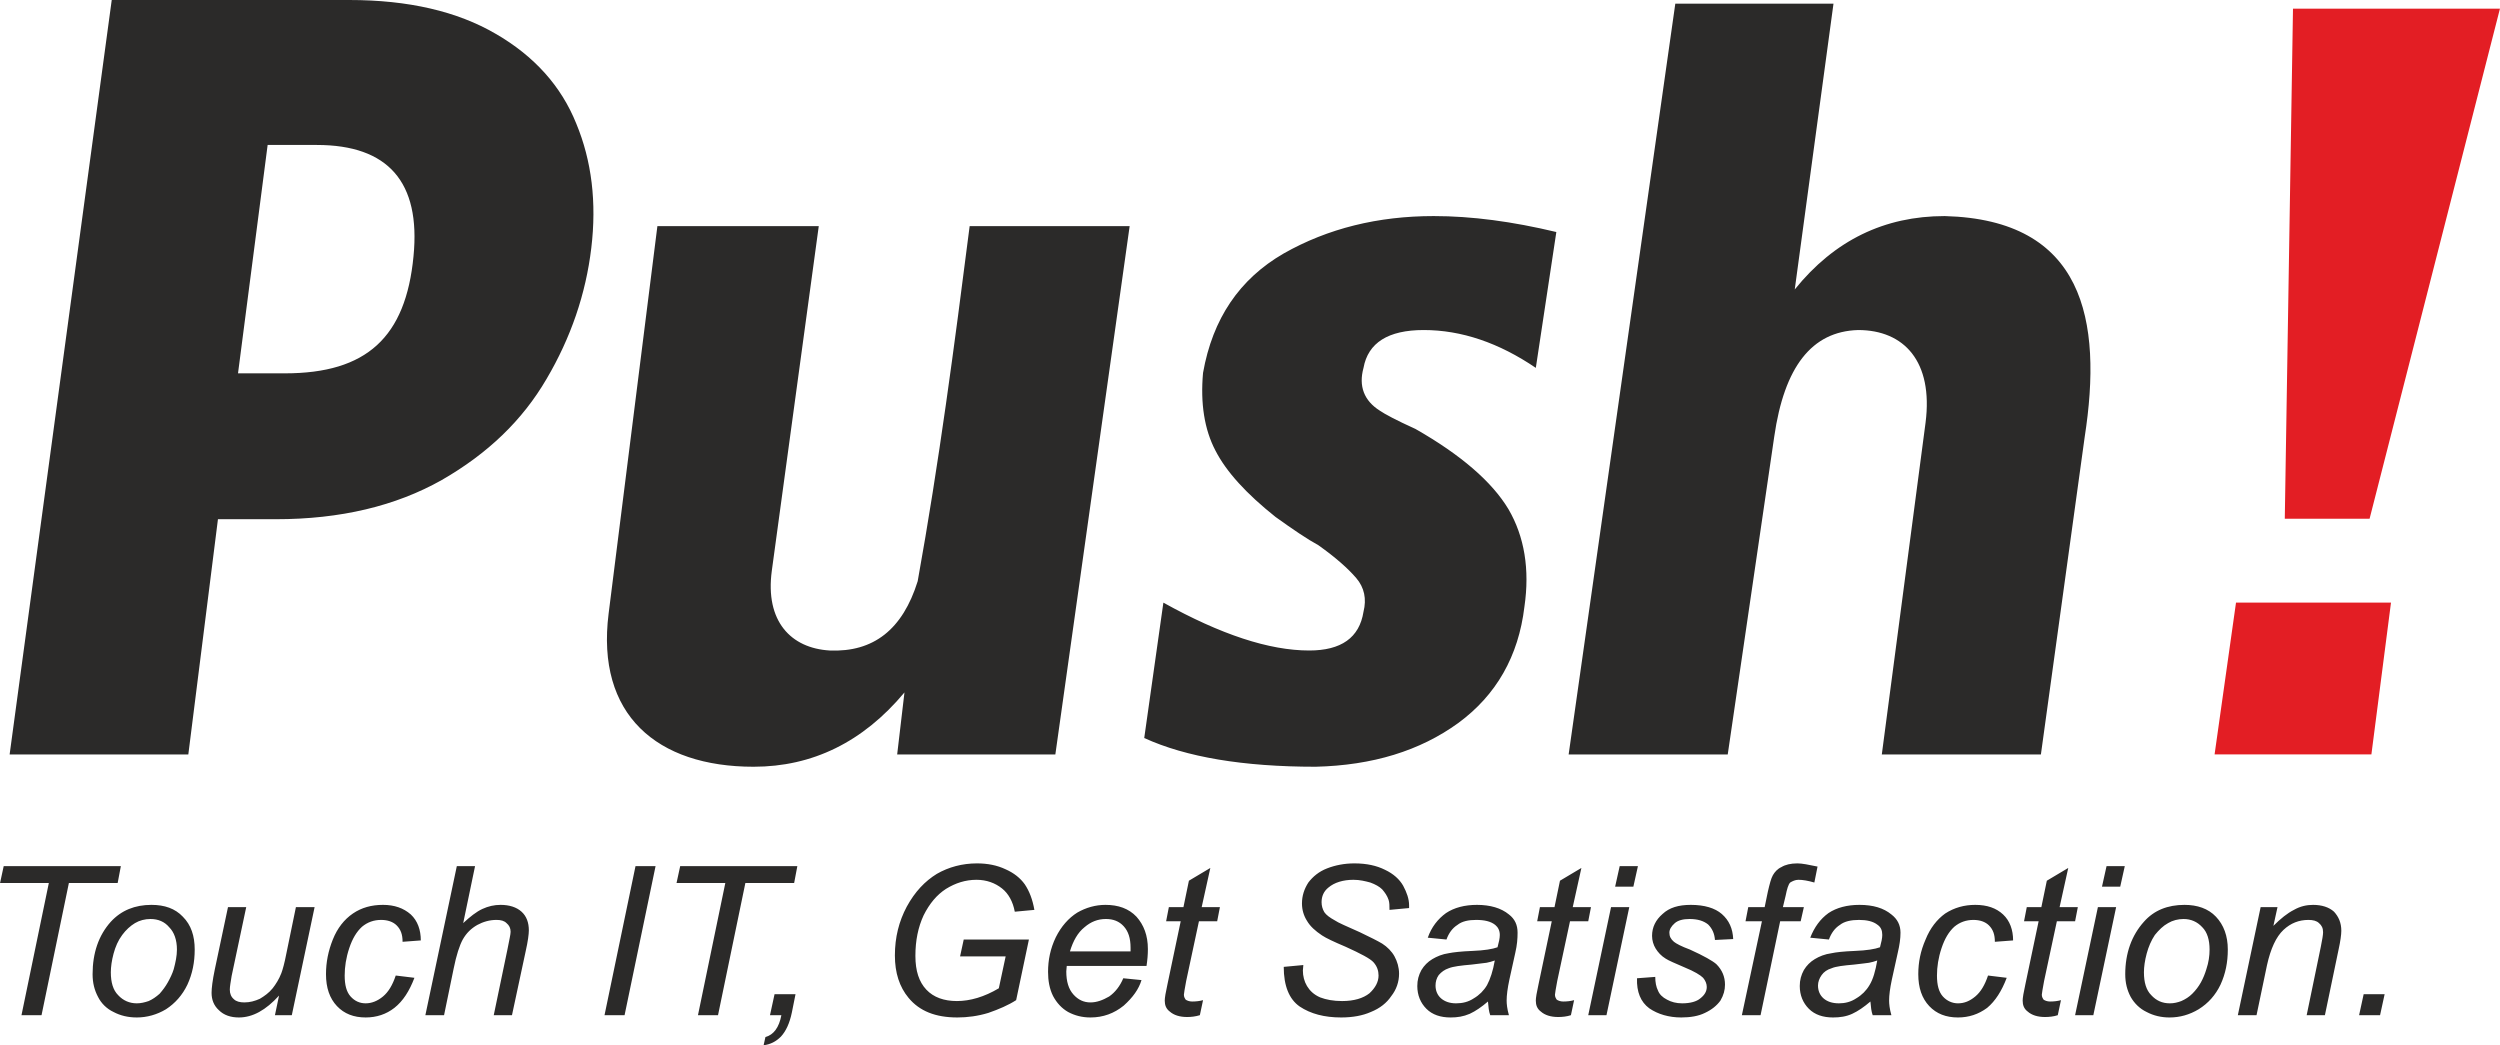 <?xml version="1.0" encoding="UTF-8"?> <!-- Creator: CorelDRAW X8 --> <svg xmlns="http://www.w3.org/2000/svg" xmlns:xlink="http://www.w3.org/1999/xlink" xml:space="preserve" width="54.364mm" height="22.73mm" style="shape-rendering:geometricPrecision; text-rendering:geometricPrecision; image-rendering:optimizeQuality; fill-rule:evenodd; clip-rule:evenodd" viewBox="0 0 5484 2293"> <defs> <style type="text/css"> <![CDATA[ .fil0 {fill:#2B2A29;fill-rule:nonzero} .fil1 {fill:#E31E24;fill-rule:nonzero} ]]> </style> </defs> <g id="Слой_x0020_1">  <path class="fil0" d="M478 1139l-65 516 -392 0 224 -1655 521 0c130,0 237,25 321,74 85,49 144,115 177,197 34,82 45,173 33,273 -12,101 -45,197 -98,287 -53,91 -129,164 -230,222 -101,57 -222,86 -364,86l-127 0zm44 -320l103 0c179,0 265,-79 282,-257 16,-163 -56,-244 -212,-244l-108 0 -65 501zm1956 -323l-163 1159 -347 0 16 -136c-91,109 -202,163 -331,163 -212,0 -346,-114 -318,-336l107 -850 354 0 -103 756c-15,111 42,170 127,175 96,4 160,-46 193,-152 47,-261 80,-513 114,-779l351 0zm936 13l-45 298c-81,-55 -163,-83 -246,-83 -78,0 -122,28 -132,83 -11,40 1,72 36,94 10,7 36,21 78,40 100,57 168,116 204,176 35,60 47,132 35,214 -13,109 -62,194 -145,255 -84,61 -188,93 -313,96 -159,0 -284,-21 -376,-63l42 -297c126,70 232,105 320,105 70,0 110,-28 119,-85 7,-28 2,-53 -16,-74 -18,-21 -45,-45 -83,-72 -24,-13 -55,-34 -94,-62 -64,-51 -108,-99 -132,-146 -24,-46 -33,-103 -27,-170 21,-119 80,-206 177,-262 97,-55 207,-82 329,-82 84,0 173,12 269,35zm27 1146l234 -1647 347 0 -85 627c87,-108 197,-161 329,-161 305,8 347,227 307,485l-96 696 -349 0 96 -728c17,-134 -47,-203 -148,-203 -102,3 -162,81 -184,234l-102 697 -349 0z"></path> <path class="fil1" d="M5012 1138l18 -1119 454 0 -286 1119 -186 0zm-107 184l340 0 -43 333 -344 0 47 -333z"></path> <path class="fil0" d="M47 2227l60 -290 -107 0 8 -37 257 0 -7 37 -107 0 -60 290 -44 0zm156 -90c0,-46 13,-85 40,-115 23,-25 53,-37 89,-37 29,0 52,8 69,26 18,18 26,42 26,72 0,28 -5,53 -16,77 -11,23 -27,41 -47,54 -20,12 -42,18 -64,18 -19,0 -36,-4 -51,-12 -15,-7 -27,-19 -34,-33 -8,-15 -12,-31 -12,-50zm40 -4c0,22 5,39 16,50 11,12 25,18 41,18 9,0 17,-2 26,-5 9,-4 16,-9 24,-16 7,-8 13,-16 18,-25 5,-9 10,-19 13,-29 4,-15 7,-29 7,-43 0,-21 -6,-38 -17,-49 -10,-12 -24,-18 -41,-18 -12,0 -24,3 -34,9 -10,6 -20,15 -28,26 -9,12 -15,26 -19,41 -4,15 -6,29 -6,41zm369 51c-29,32 -58,48 -88,48 -18,0 -33,-5 -44,-16 -11,-10 -16,-23 -16,-38 0,-10 2,-27 7,-51l29 -137 40 0 -32 151c-2,13 -4,23 -4,30 0,9 3,16 9,21 5,5 13,7 23,7 12,0 23,-3 34,-8 10,-6 20,-13 28,-23 7,-9 14,-20 19,-33 3,-8 7,-22 11,-43l21 -102 41 0 -50 237 -37 0 9 -43zm256 -44l41 5c-11,29 -25,51 -44,66 -18,14 -39,21 -63,21 -26,0 -47,-8 -63,-25 -16,-17 -24,-40 -24,-70 0,-26 5,-51 15,-76 10,-25 25,-44 44,-57 19,-13 41,-19 66,-19 25,0 45,7 61,21 15,14 22,34 22,57l-40 3c0,-16 -4,-27 -13,-36 -8,-8 -20,-12 -34,-12 -16,0 -30,5 -42,15 -12,11 -21,26 -28,47 -7,21 -10,41 -10,60 0,21 4,36 13,46 9,10 20,15 33,15 13,0 26,-5 38,-15 12,-10 21,-25 28,-46zm65 87l69 -327 40 0 -26 125c15,-14 29,-25 42,-31 13,-6 26,-9 40,-9 19,0 35,5 46,15 11,10 16,24 16,41 0,8 -2,24 -7,46l-30 140 -40 0 30 -144c4,-21 7,-33 7,-39 0,-8 -3,-14 -9,-19 -5,-5 -12,-7 -22,-7 -15,0 -29,4 -42,11 -14,8 -24,18 -32,32 -7,13 -14,34 -20,64l-21 102 -41 0zm393 0l68 -327 44 0 -68 327 -44 0zm205 0l60 -290 -107 0 8 -37 257 0 -7 37 -107 0 -60 290 -44 0zm158 0l10 -46 46 0 -8 40c-5,24 -13,41 -24,53 -11,11 -23,17 -38,19l4 -18c18,-5 30,-21 35,-48l-25 0zm417 -129l8 -37 143 0 -28 133c-17,11 -38,20 -61,28 -23,7 -46,10 -68,10 -48,0 -83,-14 -107,-43 -20,-24 -30,-55 -30,-93 0,-40 9,-75 26,-107 18,-33 40,-56 66,-72 26,-15 56,-23 88,-23 23,0 44,4 63,13 18,8 32,19 42,33 10,15 17,33 21,56l-43 4c-4,-22 -14,-40 -28,-51 -15,-12 -34,-19 -56,-19 -24,0 -46,7 -67,20 -20,13 -36,32 -49,58 -12,26 -18,55 -18,89 0,33 8,57 24,74 16,17 39,25 67,25 29,0 60,-9 92,-28l15 -70 -100 0zm358 48l40 4c-6,20 -19,38 -39,56 -21,17 -45,26 -73,26 -18,0 -34,-4 -49,-12 -14,-8 -25,-20 -33,-35 -8,-16 -11,-34 -11,-53 0,-26 5,-51 17,-76 12,-24 28,-42 47,-54 19,-11 40,-17 62,-17 28,0 51,8 68,26 16,18 25,41 25,71 0,12 -1,24 -3,37l-175 0c0,4 -1,8 -1,12 0,22 5,39 16,51 10,11 22,17 37,17 14,0 27,-5 41,-13 13,-9 24,-23 31,-40zm-117 -59l133 0c0,-4 0,-6 0,-8 0,-21 -5,-36 -15,-47 -10,-11 -23,-16 -39,-16 -18,0 -33,6 -47,18 -15,12 -25,30 -32,53zm292 107l-7 33c-10,3 -19,4 -28,4 -16,0 -29,-4 -38,-12 -8,-6 -11,-14 -11,-24 0,-6 2,-18 6,-36l29 -138 -32 0 6 -31 32 0 12 -58 47 -28 -19 86 40 0 -6 31 -40 0 -28 131c-3,17 -5,27 -5,30 0,5 2,8 4,11 3,2 8,4 14,4 9,0 17,-1 24,-3zm177 -73l43 -4 -1 12c0,12 3,24 9,34 6,10 15,19 29,25 13,5 29,8 48,8 26,0 46,-6 60,-17 13,-12 20,-25 20,-39 0,-10 -3,-20 -11,-29 -7,-8 -28,-19 -61,-34 -26,-11 -43,-19 -52,-25 -15,-10 -26,-20 -33,-32 -7,-11 -11,-24 -11,-38 0,-17 5,-32 14,-46 10,-13 23,-24 41,-31 18,-7 38,-11 60,-11 27,0 49,5 67,14 19,9 32,21 40,35 8,15 13,29 13,43 0,1 0,3 0,6l-43 4c0,-9 0,-16 -2,-22 -3,-9 -8,-16 -14,-23 -6,-6 -15,-11 -26,-15 -11,-3 -23,-6 -37,-6 -23,0 -42,6 -55,17 -10,8 -15,19 -15,32 0,8 2,15 6,22 4,6 12,12 23,18 7,5 26,13 55,26 23,11 39,19 49,25 11,7 21,17 27,28 6,11 10,24 10,38 0,18 -6,35 -17,49 -10,15 -25,27 -45,35 -18,8 -40,12 -65,12 -37,0 -67,-8 -91,-24 -23,-16 -35,-45 -35,-87zm448 76c-14,12 -27,21 -40,27 -14,6 -27,8 -42,8 -22,0 -40,-6 -53,-19 -13,-13 -20,-30 -20,-50 0,-13 3,-24 9,-35 6,-10 14,-18 24,-24 10,-6 22,-11 36,-13 10,-2 27,-4 52,-5 26,-1 44,-4 55,-8 3,-11 5,-20 5,-27 0,-10 -4,-17 -10,-22 -10,-8 -24,-11 -42,-11 -17,0 -31,3 -41,11 -11,7 -19,18 -24,32l-41 -4c8,-23 22,-41 40,-54 18,-12 41,-18 68,-18 29,0 53,7 70,21 13,10 19,23 19,40 0,13 -1,27 -5,44l-13 59c-4,19 -6,34 -6,46 0,7 1,18 5,32l-41 0c-3,-8 -4,-18 -5,-30zm15 -90c-6,2 -12,4 -18,5 -7,1 -18,2 -33,4 -23,2 -40,4 -50,8 -9,3 -16,8 -22,15 -5,7 -7,15 -7,23 0,11 4,21 12,28 8,7 19,11 33,11 14,0 27,-3 39,-11 12,-7 22,-17 29,-29 7,-13 13,-31 17,-54zm174 87l-7 33c-9,3 -19,4 -28,4 -16,0 -29,-4 -38,-12 -8,-6 -11,-14 -11,-24 0,-6 2,-18 6,-36l29 -138 -32 0 6 -31 32 0 12 -58 47 -28 -19 86 40 0 -6 31 -40 0 -28 131c-3,17 -5,27 -5,30 0,5 2,8 4,11 3,2 8,4 14,4 9,0 17,-1 24,-3zm90 -249l10 -45 40 0 -10 45 -40 0zm-59 282l50 -237 40 0 -50 237 -40 0zm107 -81l40 -3c0,12 2,22 6,30 3,8 10,15 20,20 9,5 20,8 33,8 18,0 32,-4 40,-11 9,-7 14,-15 14,-25 0,-7 -3,-14 -8,-20 -6,-6 -19,-14 -41,-23 -21,-9 -35,-15 -41,-19 -10,-6 -17,-14 -22,-22 -5,-8 -8,-18 -8,-28 0,-19 8,-35 23,-48 15,-14 35,-20 62,-20 30,0 53,7 68,20 16,14 24,32 25,55l-40 2c-1,-14 -6,-25 -15,-34 -10,-8 -23,-12 -41,-12 -14,0 -25,3 -32,9 -8,7 -12,14 -12,21 0,8 3,14 10,20 5,4 16,10 35,17 31,14 50,25 58,32 13,13 19,28 19,45 0,12 -3,23 -10,35 -8,11 -19,20 -34,27 -14,7 -32,10 -52,10 -27,0 -51,-7 -70,-20 -19,-14 -28,-36 -27,-66zm230 81l44 -206 -36 0 6 -31 36 0 7 -34c4,-17 7,-29 11,-36 4,-7 10,-14 19,-18 8,-5 20,-8 35,-8 10,0 25,3 44,7l-7 35c-14,-4 -25,-6 -35,-6 -7,0 -13,3 -18,6 -4,4 -7,14 -10,29l-6 25 46 0 -7 31 -45 0 -43 206 -41 0zm282 -30c-14,12 -27,21 -40,27 -13,6 -27,8 -42,8 -22,0 -40,-6 -53,-19 -13,-13 -20,-30 -20,-50 0,-13 3,-24 9,-35 6,-10 14,-18 24,-24 10,-6 22,-11 37,-13 9,-2 26,-4 51,-5 26,-1 44,-4 55,-8 3,-11 5,-20 5,-27 0,-10 -3,-17 -10,-22 -10,-8 -24,-11 -41,-11 -17,0 -32,3 -42,11 -11,7 -19,18 -24,32l-41 -4c9,-23 22,-41 40,-54 18,-12 41,-18 68,-18 30,0 53,7 70,21 13,10 20,23 20,40 0,13 -2,27 -6,44l-13 59c-4,19 -6,34 -6,46 0,7 1,18 5,32l-41 0c-3,-8 -4,-18 -5,-30zm15 -90c-6,2 -12,4 -18,5 -6,1 -17,2 -33,4 -23,2 -40,4 -49,8 -10,3 -17,8 -22,15 -5,7 -8,15 -8,23 0,11 4,21 12,28 8,7 19,11 34,11 13,0 26,-3 38,-11 12,-7 22,-17 29,-29 8,-13 13,-31 17,-54zm243 33l41 5c-11,29 -25,51 -43,66 -19,14 -40,21 -64,21 -26,0 -47,-8 -63,-25 -16,-17 -24,-40 -24,-70 0,-26 5,-51 16,-76 10,-25 25,-44 43,-57 20,-13 42,-19 66,-19 26,0 46,7 61,21 15,14 22,34 22,57l-40 3c0,-16 -4,-27 -13,-36 -8,-8 -20,-12 -34,-12 -16,0 -30,5 -42,15 -12,11 -21,26 -28,47 -7,21 -10,41 -10,60 0,21 4,36 13,46 9,10 21,15 33,15 14,0 26,-5 38,-15 12,-10 21,-25 28,-46zm160 54l-7 33c-9,3 -19,4 -28,4 -16,0 -29,-4 -38,-12 -8,-6 -11,-14 -11,-24 0,-6 2,-18 6,-36l29 -138 -32 0 6 -31 32 0 12 -58 47 -28 -19 86 40 0 -6 31 -40 0 -28 131c-3,17 -5,27 -5,30 0,5 2,8 4,11 3,2 8,4 14,4 9,0 17,-1 24,-3zm90 -249l10 -45 40 0 -10 45 -40 0zm-59 282l50 -237 40 0 -50 237 -40 0zm110 -90c0,-46 14,-85 41,-115 22,-25 52,-37 89,-37 28,0 52,8 69,26 17,18 26,42 26,72 0,28 -5,53 -16,77 -11,23 -27,41 -48,54 -20,12 -41,18 -64,18 -18,0 -35,-4 -50,-12 -15,-7 -27,-19 -35,-33 -8,-15 -12,-31 -12,-50zm41 -4c0,22 5,39 16,50 11,12 24,18 41,18 9,0 17,-2 25,-5 9,-4 17,-9 24,-16 8,-8 14,-16 19,-25 5,-9 9,-19 12,-29 5,-15 7,-29 7,-43 0,-21 -5,-38 -16,-49 -11,-12 -25,-18 -41,-18 -12,0 -24,3 -34,9 -11,6 -20,15 -29,26 -8,12 -14,26 -18,41 -4,15 -6,29 -6,41zm206 94l50 -237 37 0 -9 41c16,-16 31,-28 45,-35 14,-8 28,-11 42,-11 19,0 35,5 46,15 10,11 16,24 16,42 0,8 -2,23 -6,41l-30 144 -40 0 31 -150c3,-15 5,-26 5,-32 0,-9 -3,-15 -9,-20 -5,-5 -13,-7 -23,-7 -21,0 -39,7 -55,22 -16,15 -28,41 -36,77l-23 110 -41 0zm266 0l10 -46 46 0 -10 46 -46 0z"></path> </g> </svg> 